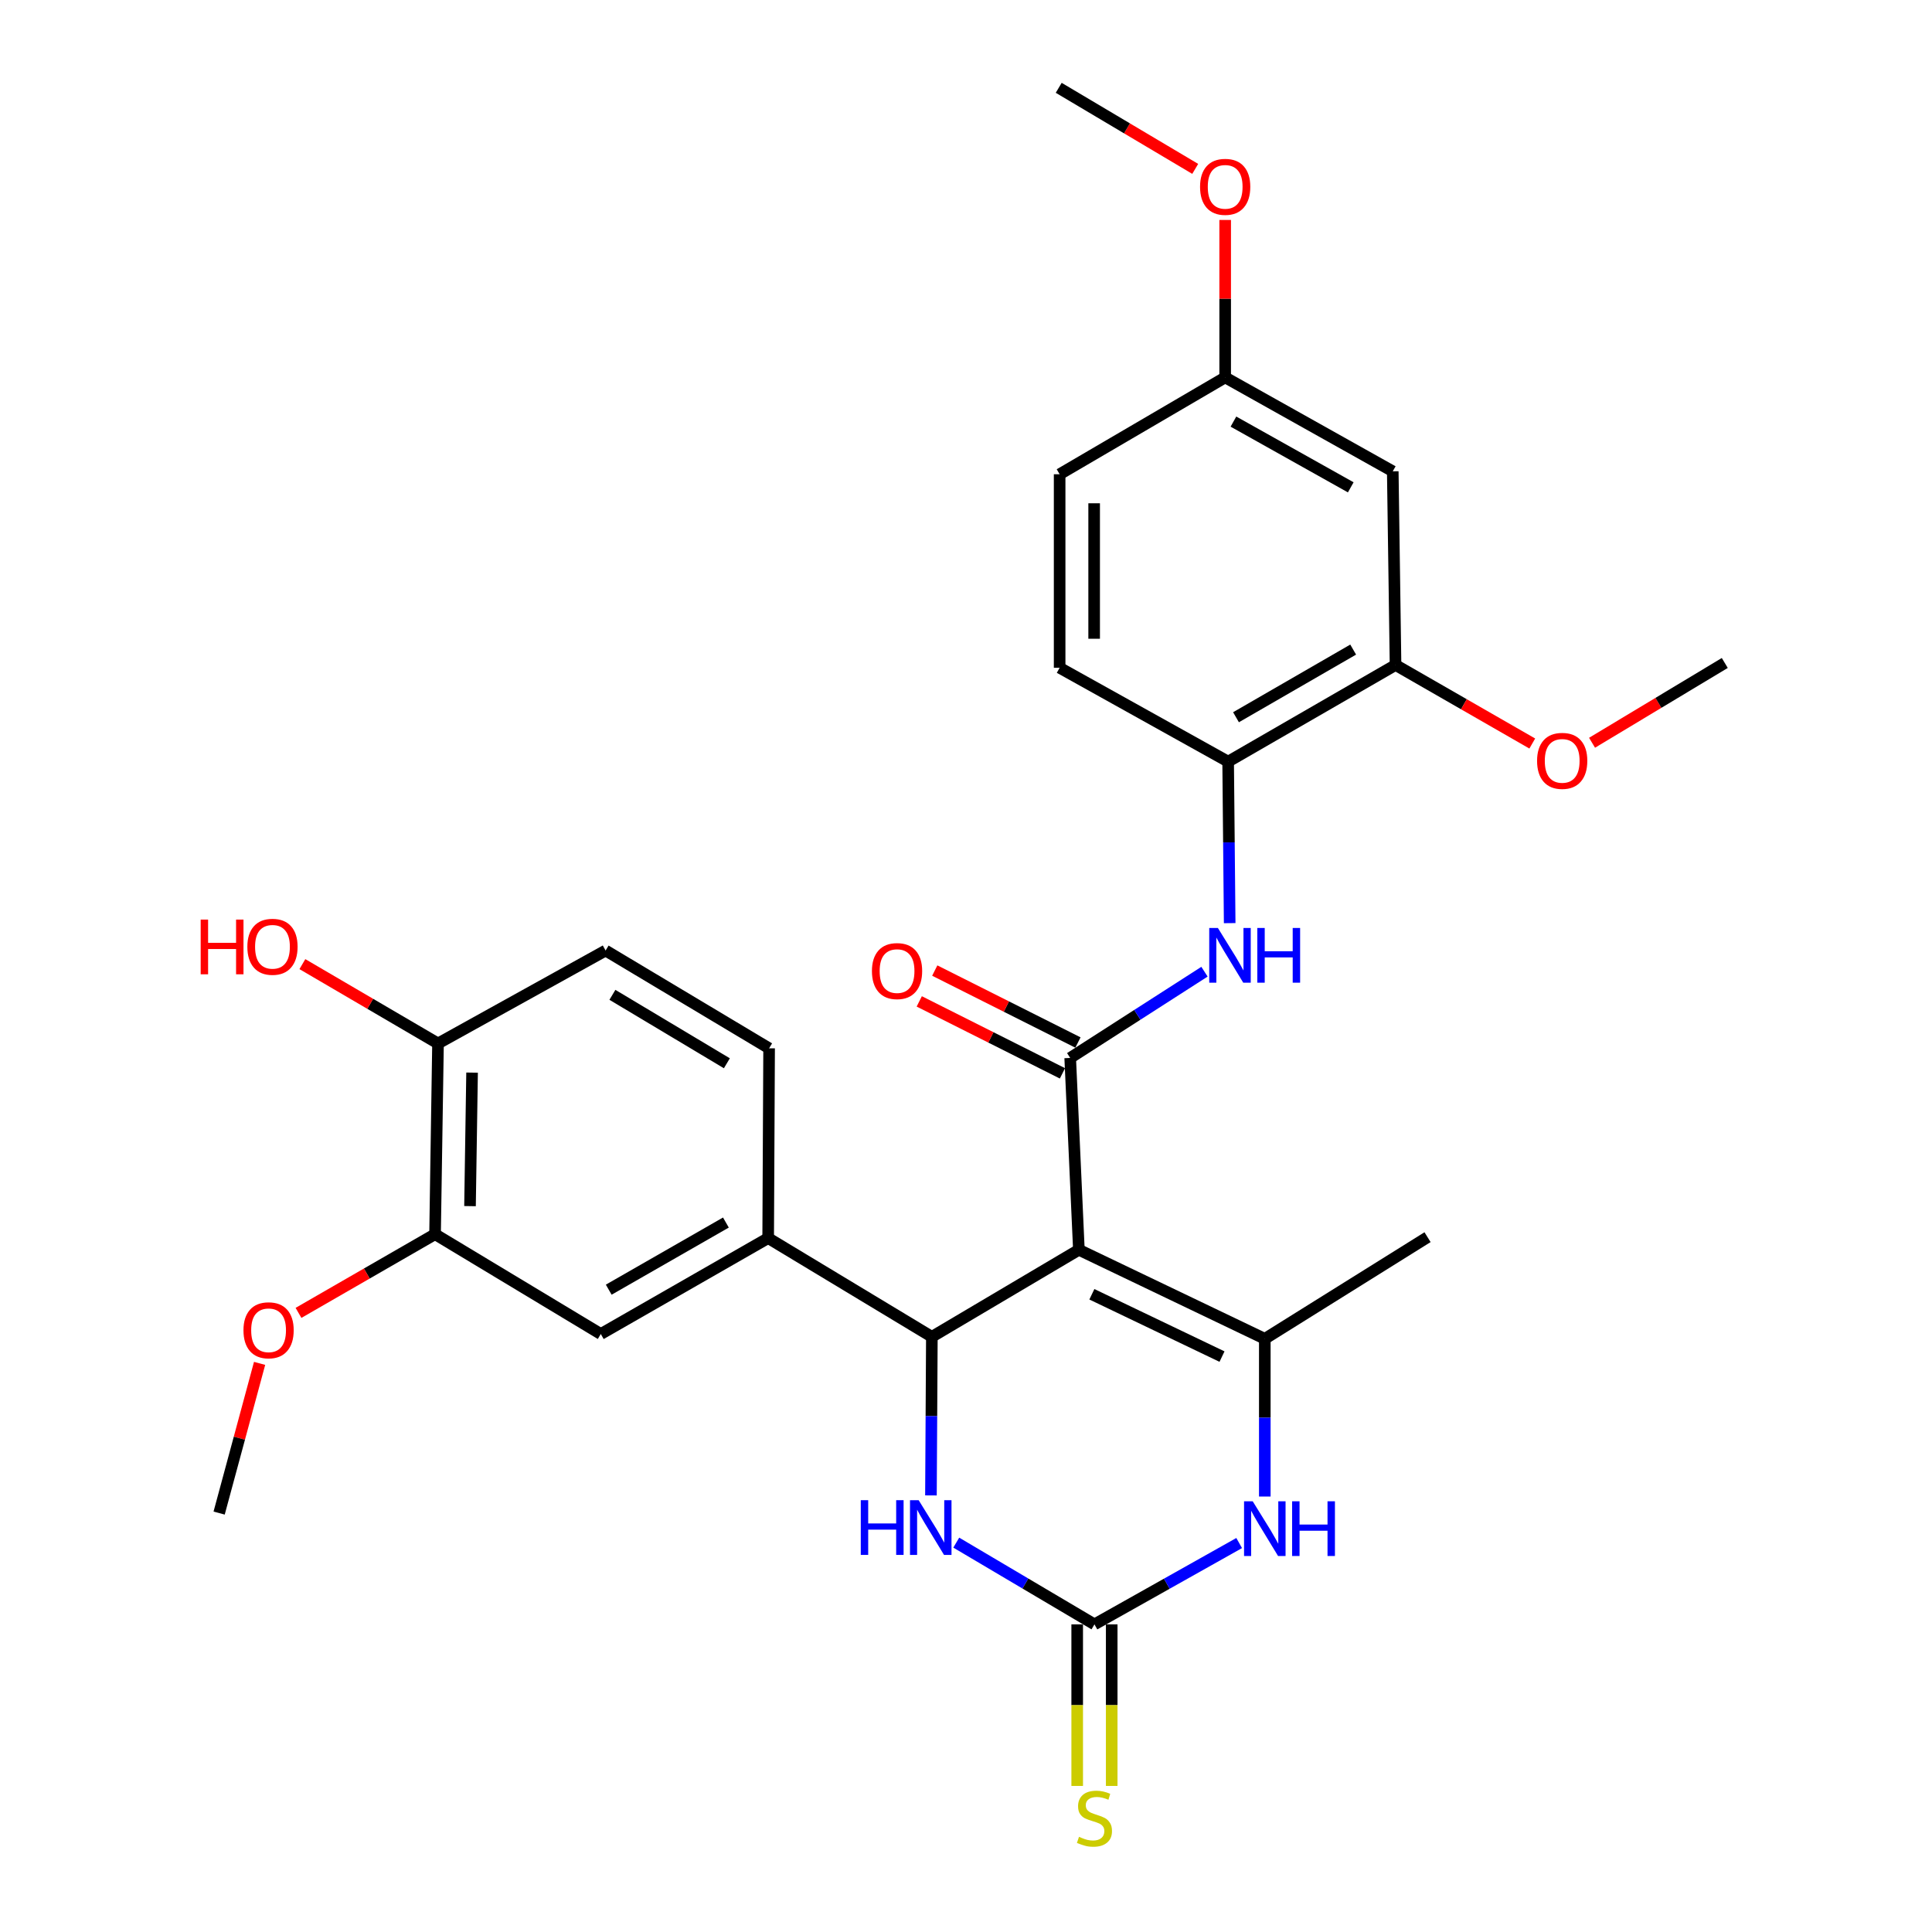 <?xml version='1.0' encoding='iso-8859-1'?>
<svg version='1.1' baseProfile='full'
              xmlns='http://www.w3.org/2000/svg'
                      xmlns:rdkit='http://www.rdkit.org/xml'
                      xmlns:xlink='http://www.w3.org/1999/xlink'
                  xml:space='preserve'
width='1000px' height='1000px' viewBox='0 0 1000 1000'>
<!-- END OF HEADER -->
<rect style='opacity:1.0;fill:#FFFFFF;stroke:none' width='1000' height='1000' x='0' y='0'> </rect>
<path class='bond-0' d='M 558.428,646.889 L 553.933,547.591' style='fill:none;fill-rule:evenodd;stroke:#000000;stroke-width:6px;stroke-linecap:butt;stroke-linejoin:miter;stroke-opacity:1' />
<path class='bond-1' d='M 558.428,646.889 L 482.332,691.933' style='fill:none;fill-rule:evenodd;stroke:#000000;stroke-width:6px;stroke-linecap:butt;stroke-linejoin:miter;stroke-opacity:1' />
<path class='bond-2' d='M 558.428,646.889 L 654.66,692.975' style='fill:none;fill-rule:evenodd;stroke:#000000;stroke-width:6px;stroke-linecap:butt;stroke-linejoin:miter;stroke-opacity:1' />
<path class='bond-2' d='M 565.148,669.912 L 632.51,702.173' style='fill:none;fill-rule:evenodd;stroke:#000000;stroke-width:6px;stroke-linecap:butt;stroke-linejoin:miter;stroke-opacity:1' />
<path class='bond-6' d='M 553.933,547.591 L 588.687,525.272' style='fill:none;fill-rule:evenodd;stroke:#000000;stroke-width:6px;stroke-linecap:butt;stroke-linejoin:miter;stroke-opacity:1' />
<path class='bond-6' d='M 588.687,525.272 L 623.441,502.953' style='fill:none;fill-rule:evenodd;stroke:#0000FF;stroke-width:6px;stroke-linecap:butt;stroke-linejoin:miter;stroke-opacity:1' />
<path class='bond-14' d='M 557.944,539.61 L 520.887,520.985' style='fill:none;fill-rule:evenodd;stroke:#000000;stroke-width:6px;stroke-linecap:butt;stroke-linejoin:miter;stroke-opacity:1' />
<path class='bond-14' d='M 520.887,520.985 L 483.829,502.36' style='fill:none;fill-rule:evenodd;stroke:#FF0000;stroke-width:6px;stroke-linecap:butt;stroke-linejoin:miter;stroke-opacity:1' />
<path class='bond-14' d='M 549.922,555.571 L 512.865,536.946' style='fill:none;fill-rule:evenodd;stroke:#000000;stroke-width:6px;stroke-linecap:butt;stroke-linejoin:miter;stroke-opacity:1' />
<path class='bond-14' d='M 512.865,536.946 L 475.808,518.321' style='fill:none;fill-rule:evenodd;stroke:#FF0000;stroke-width:6px;stroke-linecap:butt;stroke-linejoin:miter;stroke-opacity:1' />
<path class='bond-5' d='M 482.332,691.933 L 482.093,732.98' style='fill:none;fill-rule:evenodd;stroke:#000000;stroke-width:6px;stroke-linecap:butt;stroke-linejoin:miter;stroke-opacity:1' />
<path class='bond-5' d='M 482.093,732.98 L 481.854,774.027' style='fill:none;fill-rule:evenodd;stroke:#0000FF;stroke-width:6px;stroke-linecap:butt;stroke-linejoin:miter;stroke-opacity:1' />
<path class='bond-7' d='M 482.332,691.933 L 397.603,640.835' style='fill:none;fill-rule:evenodd;stroke:#000000;stroke-width:6px;stroke-linecap:butt;stroke-linejoin:miter;stroke-opacity:1' />
<path class='bond-4' d='M 654.66,692.975 L 654.66,733.79' style='fill:none;fill-rule:evenodd;stroke:#000000;stroke-width:6px;stroke-linecap:butt;stroke-linejoin:miter;stroke-opacity:1' />
<path class='bond-4' d='M 654.66,733.79 L 654.66,774.605' style='fill:none;fill-rule:evenodd;stroke:#0000FF;stroke-width:6px;stroke-linecap:butt;stroke-linejoin:miter;stroke-opacity:1' />
<path class='bond-20' d='M 654.66,692.975 L 738.893,640.359' style='fill:none;fill-rule:evenodd;stroke:#000000;stroke-width:6px;stroke-linecap:butt;stroke-linejoin:miter;stroke-opacity:1' />
<path class='bond-3' d='M 566.487,840.771 L 603.939,819.724' style='fill:none;fill-rule:evenodd;stroke:#000000;stroke-width:6px;stroke-linecap:butt;stroke-linejoin:miter;stroke-opacity:1' />
<path class='bond-3' d='M 603.939,819.724 L 641.391,798.677' style='fill:none;fill-rule:evenodd;stroke:#0000FF;stroke-width:6px;stroke-linecap:butt;stroke-linejoin:miter;stroke-opacity:1' />
<path class='bond-12' d='M 557.555,840.771 L 557.555,882.583' style='fill:none;fill-rule:evenodd;stroke:#000000;stroke-width:6px;stroke-linecap:butt;stroke-linejoin:miter;stroke-opacity:1' />
<path class='bond-12' d='M 557.555,882.583 L 557.555,924.395' style='fill:none;fill-rule:evenodd;stroke:#CCCC00;stroke-width:6px;stroke-linecap:butt;stroke-linejoin:miter;stroke-opacity:1' />
<path class='bond-12' d='M 575.418,840.771 L 575.418,882.583' style='fill:none;fill-rule:evenodd;stroke:#000000;stroke-width:6px;stroke-linecap:butt;stroke-linejoin:miter;stroke-opacity:1' />
<path class='bond-12' d='M 575.418,882.583 L 575.418,924.395' style='fill:none;fill-rule:evenodd;stroke:#CCCC00;stroke-width:6px;stroke-linecap:butt;stroke-linejoin:miter;stroke-opacity:1' />
<path class='bond-29' d='M 566.487,840.771 L 530.722,819.617' style='fill:none;fill-rule:evenodd;stroke:#000000;stroke-width:6px;stroke-linecap:butt;stroke-linejoin:miter;stroke-opacity:1' />
<path class='bond-29' d='M 530.722,819.617 L 494.958,798.463' style='fill:none;fill-rule:evenodd;stroke:#0000FF;stroke-width:6px;stroke-linecap:butt;stroke-linejoin:miter;stroke-opacity:1' />
<path class='bond-8' d='M 636.48,477.812 L 636.083,436.015' style='fill:none;fill-rule:evenodd;stroke:#0000FF;stroke-width:6px;stroke-linecap:butt;stroke-linejoin:miter;stroke-opacity:1' />
<path class='bond-8' d='M 636.083,436.015 L 635.685,394.218' style='fill:none;fill-rule:evenodd;stroke:#000000;stroke-width:6px;stroke-linecap:butt;stroke-linejoin:miter;stroke-opacity:1' />
<path class='bond-9' d='M 397.603,640.835 L 310.968,690.484' style='fill:none;fill-rule:evenodd;stroke:#000000;stroke-width:6px;stroke-linecap:butt;stroke-linejoin:miter;stroke-opacity:1' />
<path class='bond-9' d='M 375.726,632.784 L 315.081,667.538' style='fill:none;fill-rule:evenodd;stroke:#000000;stroke-width:6px;stroke-linecap:butt;stroke-linejoin:miter;stroke-opacity:1' />
<path class='bond-16' d='M 397.603,640.835 L 398.089,542.609' style='fill:none;fill-rule:evenodd;stroke:#000000;stroke-width:6px;stroke-linecap:butt;stroke-linejoin:miter;stroke-opacity:1' />
<path class='bond-10' d='M 635.685,394.218 L 722.33,344.192' style='fill:none;fill-rule:evenodd;stroke:#000000;stroke-width:6px;stroke-linecap:butt;stroke-linejoin:miter;stroke-opacity:1' />
<path class='bond-10' d='M 639.751,371.244 L 700.402,336.226' style='fill:none;fill-rule:evenodd;stroke:#000000;stroke-width:6px;stroke-linecap:butt;stroke-linejoin:miter;stroke-opacity:1' />
<path class='bond-17' d='M 635.685,394.218 L 548.465,345.641' style='fill:none;fill-rule:evenodd;stroke:#000000;stroke-width:6px;stroke-linecap:butt;stroke-linejoin:miter;stroke-opacity:1' />
<path class='bond-11' d='M 310.968,690.484 L 225.186,638.821' style='fill:none;fill-rule:evenodd;stroke:#000000;stroke-width:6px;stroke-linecap:butt;stroke-linejoin:miter;stroke-opacity:1' />
<path class='bond-13' d='M 722.33,344.192 L 720.892,243.951' style='fill:none;fill-rule:evenodd;stroke:#000000;stroke-width:6px;stroke-linecap:butt;stroke-linejoin:miter;stroke-opacity:1' />
<path class='bond-22' d='M 722.33,344.192 L 757.716,364.518' style='fill:none;fill-rule:evenodd;stroke:#000000;stroke-width:6px;stroke-linecap:butt;stroke-linejoin:miter;stroke-opacity:1' />
<path class='bond-22' d='M 757.716,364.518 L 793.102,384.845' style='fill:none;fill-rule:evenodd;stroke:#FF0000;stroke-width:6px;stroke-linecap:butt;stroke-linejoin:miter;stroke-opacity:1' />
<path class='bond-23' d='M 225.186,638.821 L 189.845,659.184' style='fill:none;fill-rule:evenodd;stroke:#000000;stroke-width:6px;stroke-linecap:butt;stroke-linejoin:miter;stroke-opacity:1' />
<path class='bond-23' d='M 189.845,659.184 L 154.504,679.547' style='fill:none;fill-rule:evenodd;stroke:#FF0000;stroke-width:6px;stroke-linecap:butt;stroke-linejoin:miter;stroke-opacity:1' />
<path class='bond-30' d='M 225.186,638.821 L 226.714,540.098' style='fill:none;fill-rule:evenodd;stroke:#000000;stroke-width:6px;stroke-linecap:butt;stroke-linejoin:miter;stroke-opacity:1' />
<path class='bond-30' d='M 243.276,624.289 L 244.346,555.183' style='fill:none;fill-rule:evenodd;stroke:#000000;stroke-width:6px;stroke-linecap:butt;stroke-linejoin:miter;stroke-opacity:1' />
<path class='bond-31' d='M 720.892,243.951 L 634.147,195.344' style='fill:none;fill-rule:evenodd;stroke:#000000;stroke-width:6px;stroke-linecap:butt;stroke-linejoin:miter;stroke-opacity:1' />
<path class='bond-31' d='M 699.148,252.243 L 638.427,218.218' style='fill:none;fill-rule:evenodd;stroke:#000000;stroke-width:6px;stroke-linecap:butt;stroke-linejoin:miter;stroke-opacity:1' />
<path class='bond-15' d='M 226.714,540.098 L 313.459,491.997' style='fill:none;fill-rule:evenodd;stroke:#000000;stroke-width:6px;stroke-linecap:butt;stroke-linejoin:miter;stroke-opacity:1' />
<path class='bond-24' d='M 226.714,540.098 L 191.614,519.564' style='fill:none;fill-rule:evenodd;stroke:#000000;stroke-width:6px;stroke-linecap:butt;stroke-linejoin:miter;stroke-opacity:1' />
<path class='bond-24' d='M 191.614,519.564 L 156.514,499.03' style='fill:none;fill-rule:evenodd;stroke:#FF0000;stroke-width:6px;stroke-linecap:butt;stroke-linejoin:miter;stroke-opacity:1' />
<path class='bond-18' d='M 398.089,542.609 L 313.459,491.997' style='fill:none;fill-rule:evenodd;stroke:#000000;stroke-width:6px;stroke-linecap:butt;stroke-linejoin:miter;stroke-opacity:1' />
<path class='bond-18' d='M 376.226,550.348 L 316.985,514.92' style='fill:none;fill-rule:evenodd;stroke:#000000;stroke-width:6px;stroke-linecap:butt;stroke-linejoin:miter;stroke-opacity:1' />
<path class='bond-21' d='M 548.465,345.641 L 548.465,245.469' style='fill:none;fill-rule:evenodd;stroke:#000000;stroke-width:6px;stroke-linecap:butt;stroke-linejoin:miter;stroke-opacity:1' />
<path class='bond-21' d='M 566.328,330.615 L 566.328,260.495' style='fill:none;fill-rule:evenodd;stroke:#000000;stroke-width:6px;stroke-linecap:butt;stroke-linejoin:miter;stroke-opacity:1' />
<path class='bond-19' d='M 634.147,195.344 L 548.465,245.469' style='fill:none;fill-rule:evenodd;stroke:#000000;stroke-width:6px;stroke-linecap:butt;stroke-linejoin:miter;stroke-opacity:1' />
<path class='bond-25' d='M 634.147,195.344 L 634.147,154.597' style='fill:none;fill-rule:evenodd;stroke:#000000;stroke-width:6px;stroke-linecap:butt;stroke-linejoin:miter;stroke-opacity:1' />
<path class='bond-25' d='M 634.147,154.597 L 634.147,113.85' style='fill:none;fill-rule:evenodd;stroke:#FF0000;stroke-width:6px;stroke-linecap:butt;stroke-linejoin:miter;stroke-opacity:1' />
<path class='bond-27' d='M 824.043,384.45 L 858.393,363.8' style='fill:none;fill-rule:evenodd;stroke:#FF0000;stroke-width:6px;stroke-linecap:butt;stroke-linejoin:miter;stroke-opacity:1' />
<path class='bond-27' d='M 858.393,363.8 L 892.743,343.15' style='fill:none;fill-rule:evenodd;stroke:#000000;stroke-width:6px;stroke-linecap:butt;stroke-linejoin:miter;stroke-opacity:1' />
<path class='bond-26' d='M 134.365,705.682 L 123.895,744.422' style='fill:none;fill-rule:evenodd;stroke:#FF0000;stroke-width:6px;stroke-linecap:butt;stroke-linejoin:miter;stroke-opacity:1' />
<path class='bond-26' d='M 123.895,744.422 L 113.424,783.163' style='fill:none;fill-rule:evenodd;stroke:#000000;stroke-width:6px;stroke-linecap:butt;stroke-linejoin:miter;stroke-opacity:1' />
<path class='bond-28' d='M 618.642,87.414 L 583.315,66.434' style='fill:none;fill-rule:evenodd;stroke:#FF0000;stroke-width:6px;stroke-linecap:butt;stroke-linejoin:miter;stroke-opacity:1' />
<path class='bond-28' d='M 583.315,66.434 L 547.989,45.455' style='fill:none;fill-rule:evenodd;stroke:#000000;stroke-width:6px;stroke-linecap:butt;stroke-linejoin:miter;stroke-opacity:1' />
<path  class='atom-5' d='M 648.4 777.061
L 657.68 792.061
Q 658.6 793.541, 660.08 796.221
Q 661.56 798.901, 661.64 799.061
L 661.64 777.061
L 665.4 777.061
L 665.4 805.381
L 661.52 805.381
L 651.56 788.981
Q 650.4 787.061, 649.16 784.861
Q 647.96 782.661, 647.6 781.981
L 647.6 805.381
L 643.92 805.381
L 643.92 777.061
L 648.4 777.061
' fill='#0000FF'/>
<path  class='atom-5' d='M 668.8 777.061
L 672.64 777.061
L 672.64 789.101
L 687.12 789.101
L 687.12 777.061
L 690.96 777.061
L 690.96 805.381
L 687.12 805.381
L 687.12 792.301
L 672.64 792.301
L 672.64 805.381
L 668.8 805.381
L 668.8 777.061
' fill='#0000FF'/>
<path  class='atom-6' d='M 445.537 776.495
L 449.377 776.495
L 449.377 788.535
L 463.857 788.535
L 463.857 776.495
L 467.697 776.495
L 467.697 804.815
L 463.857 804.815
L 463.857 791.735
L 449.377 791.735
L 449.377 804.815
L 445.537 804.815
L 445.537 776.495
' fill='#0000FF'/>
<path  class='atom-6' d='M 475.497 776.495
L 484.777 791.495
Q 485.697 792.975, 487.177 795.655
Q 488.657 798.335, 488.737 798.495
L 488.737 776.495
L 492.497 776.495
L 492.497 804.815
L 488.617 804.815
L 478.657 788.415
Q 477.497 786.495, 476.257 784.295
Q 475.057 782.095, 474.697 781.415
L 474.697 804.815
L 471.017 804.815
L 471.017 776.495
L 475.497 776.495
' fill='#0000FF'/>
<path  class='atom-7' d='M 630.378 480.318
L 639.658 495.318
Q 640.578 496.798, 642.058 499.478
Q 643.538 502.158, 643.618 502.318
L 643.618 480.318
L 647.378 480.318
L 647.378 508.638
L 643.498 508.638
L 633.538 492.238
Q 632.378 490.318, 631.138 488.118
Q 629.938 485.918, 629.578 485.238
L 629.578 508.638
L 625.898 508.638
L 625.898 480.318
L 630.378 480.318
' fill='#0000FF'/>
<path  class='atom-7' d='M 650.778 480.318
L 654.618 480.318
L 654.618 492.358
L 669.098 492.358
L 669.098 480.318
L 672.938 480.318
L 672.938 508.638
L 669.098 508.638
L 669.098 495.558
L 654.618 495.558
L 654.618 508.638
L 650.778 508.638
L 650.778 480.318
' fill='#0000FF'/>
<path  class='atom-13' d='M 558.487 950.741
Q 558.807 950.861, 560.127 951.421
Q 561.447 951.981, 562.887 952.341
Q 564.367 952.661, 565.807 952.661
Q 568.487 952.661, 570.047 951.381
Q 571.607 950.061, 571.607 947.781
Q 571.607 946.221, 570.807 945.261
Q 570.047 944.301, 568.847 943.781
Q 567.647 943.261, 565.647 942.661
Q 563.127 941.901, 561.607 941.181
Q 560.127 940.461, 559.047 938.941
Q 558.007 937.421, 558.007 934.861
Q 558.007 931.301, 560.407 929.101
Q 562.847 926.901, 567.647 926.901
Q 570.927 926.901, 574.647 928.461
L 573.727 931.541
Q 570.327 930.141, 567.767 930.141
Q 565.007 930.141, 563.487 931.301
Q 561.967 932.421, 562.007 934.381
Q 562.007 935.901, 562.767 936.821
Q 563.567 937.741, 564.687 938.261
Q 565.847 938.781, 567.767 939.381
Q 570.327 940.181, 571.847 940.981
Q 573.367 941.781, 574.447 943.421
Q 575.567 945.021, 575.567 947.781
Q 575.567 951.701, 572.927 953.821
Q 570.327 955.901, 565.967 955.901
Q 563.447 955.901, 561.527 955.341
Q 559.647 954.821, 557.407 953.901
L 558.487 950.741
' fill='#CCCC00'/>
<path  class='atom-15' d='M 451.311 502.626
Q 451.311 495.826, 454.671 492.026
Q 458.031 488.226, 464.311 488.226
Q 470.591 488.226, 473.951 492.026
Q 477.311 495.826, 477.311 502.626
Q 477.311 509.506, 473.911 513.426
Q 470.511 517.306, 464.311 517.306
Q 458.071 517.306, 454.671 513.426
Q 451.311 509.546, 451.311 502.626
M 464.311 514.106
Q 468.631 514.106, 470.951 511.226
Q 473.311 508.306, 473.311 502.626
Q 473.311 497.066, 470.951 494.266
Q 468.631 491.426, 464.311 491.426
Q 459.991 491.426, 457.631 494.226
Q 455.311 497.026, 455.311 502.626
Q 455.311 508.346, 457.631 511.226
Q 459.991 514.106, 464.311 514.106
' fill='#FF0000'/>
<path  class='atom-23' d='M 795.588 393.821
Q 795.588 387.021, 798.948 383.221
Q 802.308 379.421, 808.588 379.421
Q 814.868 379.421, 818.228 383.221
Q 821.588 387.021, 821.588 393.821
Q 821.588 400.701, 818.188 404.621
Q 814.788 408.501, 808.588 408.501
Q 802.348 408.501, 798.948 404.621
Q 795.588 400.741, 795.588 393.821
M 808.588 405.301
Q 812.908 405.301, 815.228 402.421
Q 817.588 399.501, 817.588 393.821
Q 817.588 388.261, 815.228 385.461
Q 812.908 382.621, 808.588 382.621
Q 804.268 382.621, 801.908 385.421
Q 799.588 388.221, 799.588 393.821
Q 799.588 399.541, 801.908 402.421
Q 804.268 405.301, 808.588 405.301
' fill='#FF0000'/>
<path  class='atom-24' d='M 126.017 688.549
Q 126.017 681.749, 129.377 677.949
Q 132.737 674.149, 139.017 674.149
Q 145.297 674.149, 148.657 677.949
Q 152.017 681.749, 152.017 688.549
Q 152.017 695.429, 148.617 699.349
Q 145.217 703.229, 139.017 703.229
Q 132.777 703.229, 129.377 699.349
Q 126.017 695.469, 126.017 688.549
M 139.017 700.029
Q 143.337 700.029, 145.657 697.149
Q 148.017 694.229, 148.017 688.549
Q 148.017 682.989, 145.657 680.189
Q 143.337 677.349, 139.017 677.349
Q 134.697 677.349, 132.337 680.149
Q 130.017 682.949, 130.017 688.549
Q 130.017 694.269, 132.337 697.149
Q 134.697 700.029, 139.017 700.029
' fill='#FF0000'/>
<path  class='atom-25' d='M 103.872 475.973
L 107.712 475.973
L 107.712 488.013
L 122.192 488.013
L 122.192 475.973
L 126.032 475.973
L 126.032 504.293
L 122.192 504.293
L 122.192 491.213
L 107.712 491.213
L 107.712 504.293
L 103.872 504.293
L 103.872 475.973
' fill='#FF0000'/>
<path  class='atom-25' d='M 128.032 490.053
Q 128.032 483.253, 131.392 479.453
Q 134.752 475.653, 141.032 475.653
Q 147.312 475.653, 150.672 479.453
Q 154.032 483.253, 154.032 490.053
Q 154.032 496.933, 150.632 500.853
Q 147.232 504.733, 141.032 504.733
Q 134.792 504.733, 131.392 500.853
Q 128.032 496.973, 128.032 490.053
M 141.032 501.533
Q 145.352 501.533, 147.672 498.653
Q 150.032 495.733, 150.032 490.053
Q 150.032 484.493, 147.672 481.693
Q 145.352 478.853, 141.032 478.853
Q 136.712 478.853, 134.352 481.653
Q 132.032 484.453, 132.032 490.053
Q 132.032 495.773, 134.352 498.653
Q 136.712 501.533, 141.032 501.533
' fill='#FF0000'/>
<path  class='atom-26' d='M 621.147 96.702
Q 621.147 89.902, 624.507 86.102
Q 627.867 82.302, 634.147 82.302
Q 640.427 82.302, 643.787 86.102
Q 647.147 89.902, 647.147 96.702
Q 647.147 103.582, 643.747 107.502
Q 640.347 111.382, 634.147 111.382
Q 627.907 111.382, 624.507 107.502
Q 621.147 103.622, 621.147 96.702
M 634.147 108.182
Q 638.467 108.182, 640.787 105.302
Q 643.147 102.382, 643.147 96.702
Q 643.147 91.142, 640.787 88.342
Q 638.467 85.502, 634.147 85.502
Q 629.827 85.502, 627.467 88.302
Q 625.147 91.102, 625.147 96.702
Q 625.147 102.422, 627.467 105.302
Q 629.827 108.182, 634.147 108.182
' fill='#FF0000'/>
</svg>
